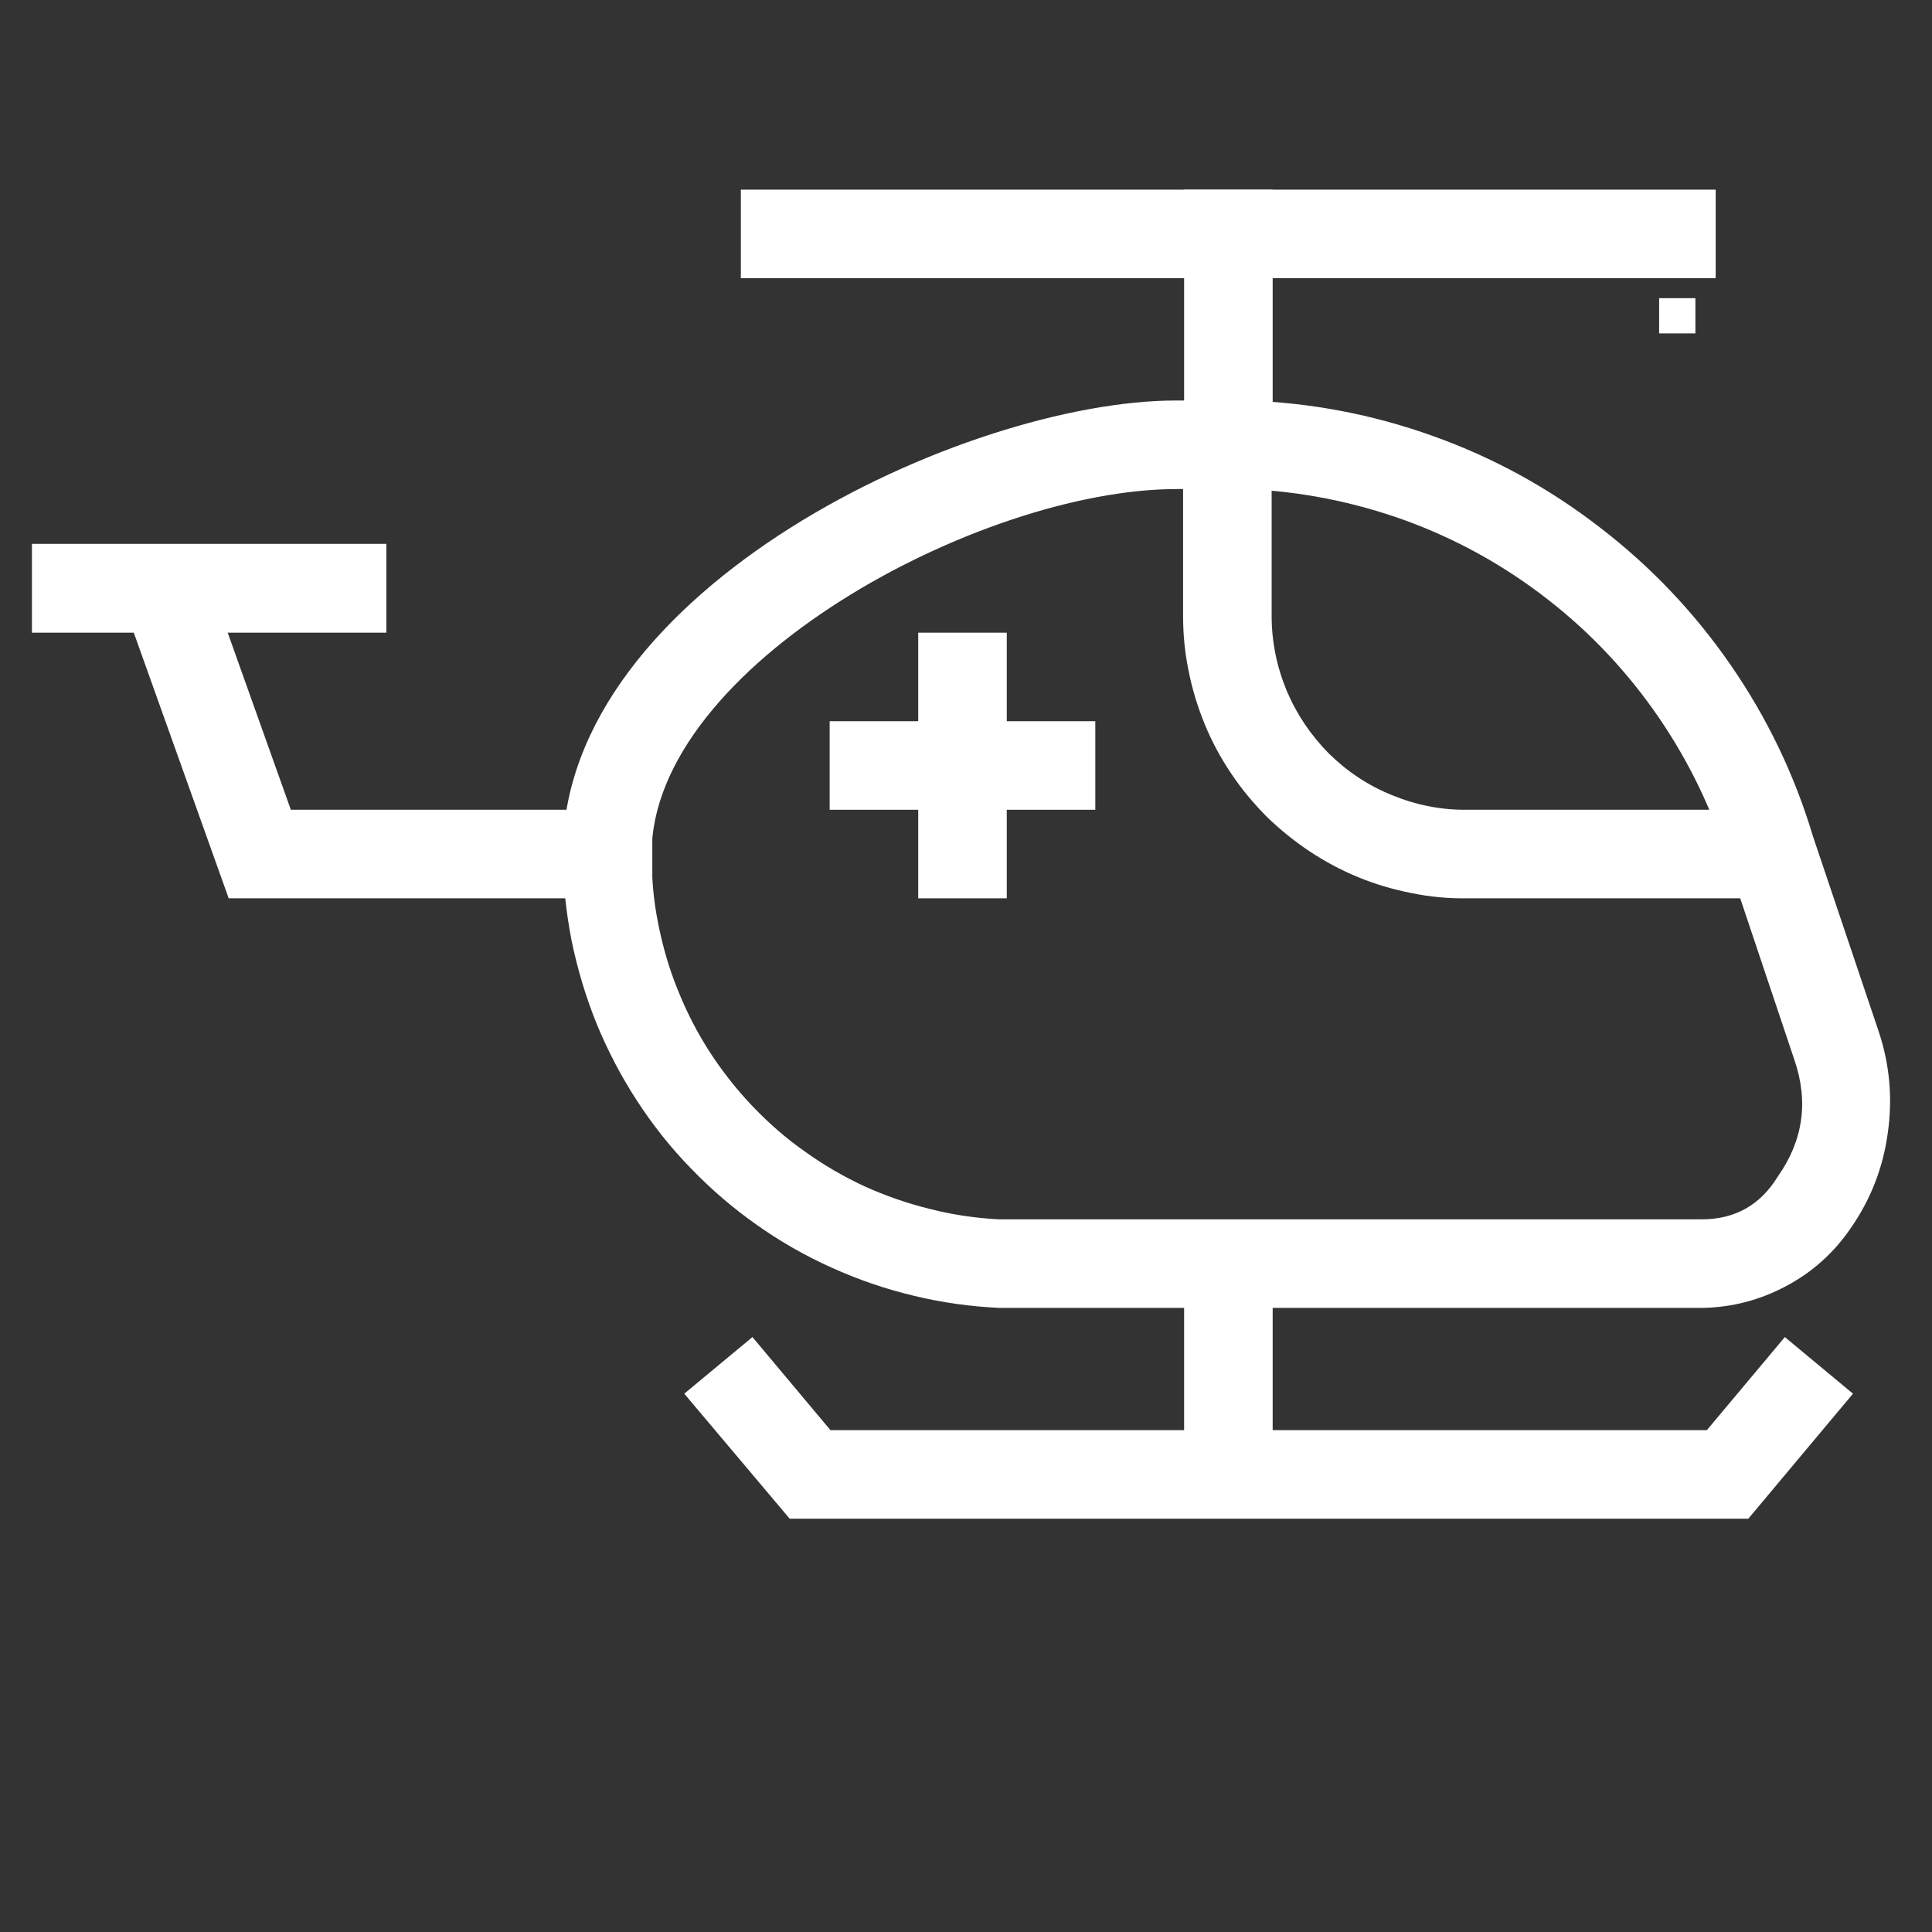 <svg xmlns="http://www.w3.org/2000/svg" xmlns:xlink="http://www.w3.org/1999/xlink" width="40" zoomAndPan="magnify" viewBox="0 0 30 30" height="40" preserveAspectRatio="xMidYMid meet" version="1.0"><rect x="0" y="0" width="30" height="30" fill="#333333" stroke="none"/><defs><g/><clipPath id="ced1184fff"><path d="M 8 6 L 29.516 6 L 29.516 21 L 8 21 Z M 8 6 " clip-rule="nonzero"/></clipPath><clipPath id="21666e52e1"><path d="M 0.484 8 L 6 8 L 6 10 L 0.484 10 Z M 0.484 8 " clip-rule="nonzero"/></clipPath><clipPath id="4ccd3646c1"><path d="M 10 20 L 29 20 L 29 23.953 L 10 23.953 Z M 10 20 " clip-rule="nonzero"/></clipPath><clipPath id="b2f847826d"><path d="M 18 2.902 L 20 2.902 L 20 7 L 18 7 Z M 18 2.902 " clip-rule="nonzero"/></clipPath><clipPath id="5b994141c8"><path d="M 11 2.902 L 27 2.902 L 27 5 L 11 5 Z M 11 2.902 " clip-rule="nonzero"/></clipPath></defs><g clip-path="url(#ced1184fff)"><path fill="#ffffff" d="M 26.434 20.309 L 15.523 20.309 C 15.074 20.289 14.629 20.227 14.191 20.121 C 13.75 20.016 13.328 19.871 12.914 19.684 C 12.504 19.5 12.113 19.277 11.746 19.016 C 11.379 18.758 11.039 18.465 10.727 18.141 C 10.41 17.816 10.133 17.465 9.887 17.086 C 9.641 16.707 9.434 16.309 9.262 15.891 C 9.094 15.473 8.965 15.043 8.875 14.602 C 8.789 14.16 8.742 13.715 8.738 13.262 C 8.738 9.137 15 6.219 18.262 6.219 L 19.348 6.219 C 20.344 6.25 21.312 6.434 22.25 6.77 C 23.188 7.105 24.051 7.578 24.84 8.188 C 25.629 8.793 26.309 9.508 26.875 10.328 C 27.441 11.148 27.867 12.035 28.152 12.988 L 29.172 16.016 C 29.344 16.531 29.391 17.062 29.312 17.602 C 29.238 18.141 29.043 18.637 28.73 19.082 C 28.469 19.461 28.137 19.758 27.73 19.973 C 27.324 20.188 26.895 20.301 26.434 20.309 Z M 18.273 7.594 C 15.207 7.594 10.117 10.348 10.117 13.262 C 10.117 13.625 10.148 13.98 10.219 14.336 C 10.289 14.688 10.387 15.035 10.523 15.367 C 10.656 15.703 10.82 16.023 11.016 16.328 C 11.211 16.629 11.434 16.914 11.68 17.172 C 11.93 17.434 12.199 17.672 12.496 17.879 C 12.789 18.09 13.098 18.27 13.426 18.422 C 13.754 18.57 14.094 18.688 14.441 18.773 C 14.793 18.863 15.148 18.914 15.508 18.934 L 26.422 18.934 C 26.938 18.934 27.332 18.715 27.605 18.27 C 28 17.711 28.086 17.105 27.863 16.457 L 26.848 13.43 C 26.605 12.609 26.242 11.852 25.762 11.148 C 25.281 10.445 24.707 9.832 24.035 9.309 C 23.363 8.785 22.625 8.375 21.824 8.082 C 21.023 7.793 20.199 7.629 19.348 7.594 Z M 18.273 7.594 " fill-opacity="1" fill-rule="nonzero"/></g><path fill="#ffffff" d="M 27.535 13.949 L 22.773 13.949 C 22.484 13.953 22.199 13.926 21.914 13.867 C 21.633 13.812 21.355 13.73 21.09 13.621 C 20.824 13.512 20.57 13.375 20.328 13.215 C 20.09 13.055 19.867 12.875 19.66 12.672 C 19.457 12.465 19.273 12.246 19.113 12.004 C 18.953 11.766 18.816 11.512 18.707 11.246 C 18.598 10.977 18.512 10.703 18.457 10.418 C 18.398 10.137 18.371 9.852 18.371 9.562 L 18.371 7.07 L 19.746 7.07 L 19.746 9.562 C 19.746 9.961 19.824 10.348 19.977 10.719 C 20.133 11.09 20.352 11.414 20.633 11.699 C 20.918 11.98 21.246 12.199 21.617 12.348 C 21.988 12.5 22.375 12.578 22.773 12.574 L 27.535 12.574 Z M 27.535 13.949 " fill-opacity="1" fill-rule="nonzero"/><path fill="#ffffff" d="M 10.129 13.949 L 3.551 13.949 L 1.914 9.367 L 3.207 8.902 L 4.516 12.574 L 10.129 12.574 Z M 10.129 13.949 " fill-opacity="1" fill-rule="nonzero"/><g clip-path="url(#21666e52e1)"><path fill="#ffffff" d="M 0.496 8.445 L 6 8.445 L 6 9.824 L 0.496 9.824 Z M 0.496 8.445 " fill-opacity="1" fill-rule="nonzero"/></g><path fill="#ffffff" d="M 18.387 19.621 L 19.762 19.621 L 19.762 22.797 L 18.387 22.797 Z M 18.387 19.621 " fill-opacity="1" fill-rule="nonzero"/><g clip-path="url(#4ccd3646c1)"><path fill="#ffffff" d="M 27.148 23.582 L 12.262 23.582 L 10.625 21.641 L 11.684 20.762 L 12.895 22.207 L 26.504 22.207 L 27.715 20.762 L 28.773 21.641 Z M 27.148 23.582 " fill-opacity="1" fill-rule="nonzero"/></g><g clip-path="url(#b2f847826d)"><path fill="#ffffff" d="M 18.387 2.945 L 19.762 2.945 L 19.762 6.906 L 18.387 6.906 Z M 18.387 2.945 " fill-opacity="1" fill-rule="nonzero"/></g><g clip-path="url(#5b994141c8)"><path fill="#ffffff" d="M 11.504 2.945 L 26.641 2.945 L 26.641 4.32 L 11.504 4.32 Z M 11.504 2.945 " fill-opacity="1" fill-rule="nonzero"/></g><path fill="#ffffff" d="M 14.258 9.824 L 15.633 9.824 L 15.633 13.949 L 14.258 13.949 Z M 14.258 9.824 " fill-opacity="1" fill-rule="nonzero"/><path fill="#ffffff" d="M 12.883 11.199 L 17.008 11.199 L 17.008 12.574 L 12.883 12.574 Z M 12.883 11.199 " fill-opacity="1" fill-rule="nonzero"/><g fill="#ffffff" fill-opacity="1"><g transform="translate(25.451, 5.177)"><g><path d="M 0.312 0 L 0.312 -0.547 L 0.875 -0.547 L 0.875 0 Z M 0.312 0 "/></g></g></g></svg>